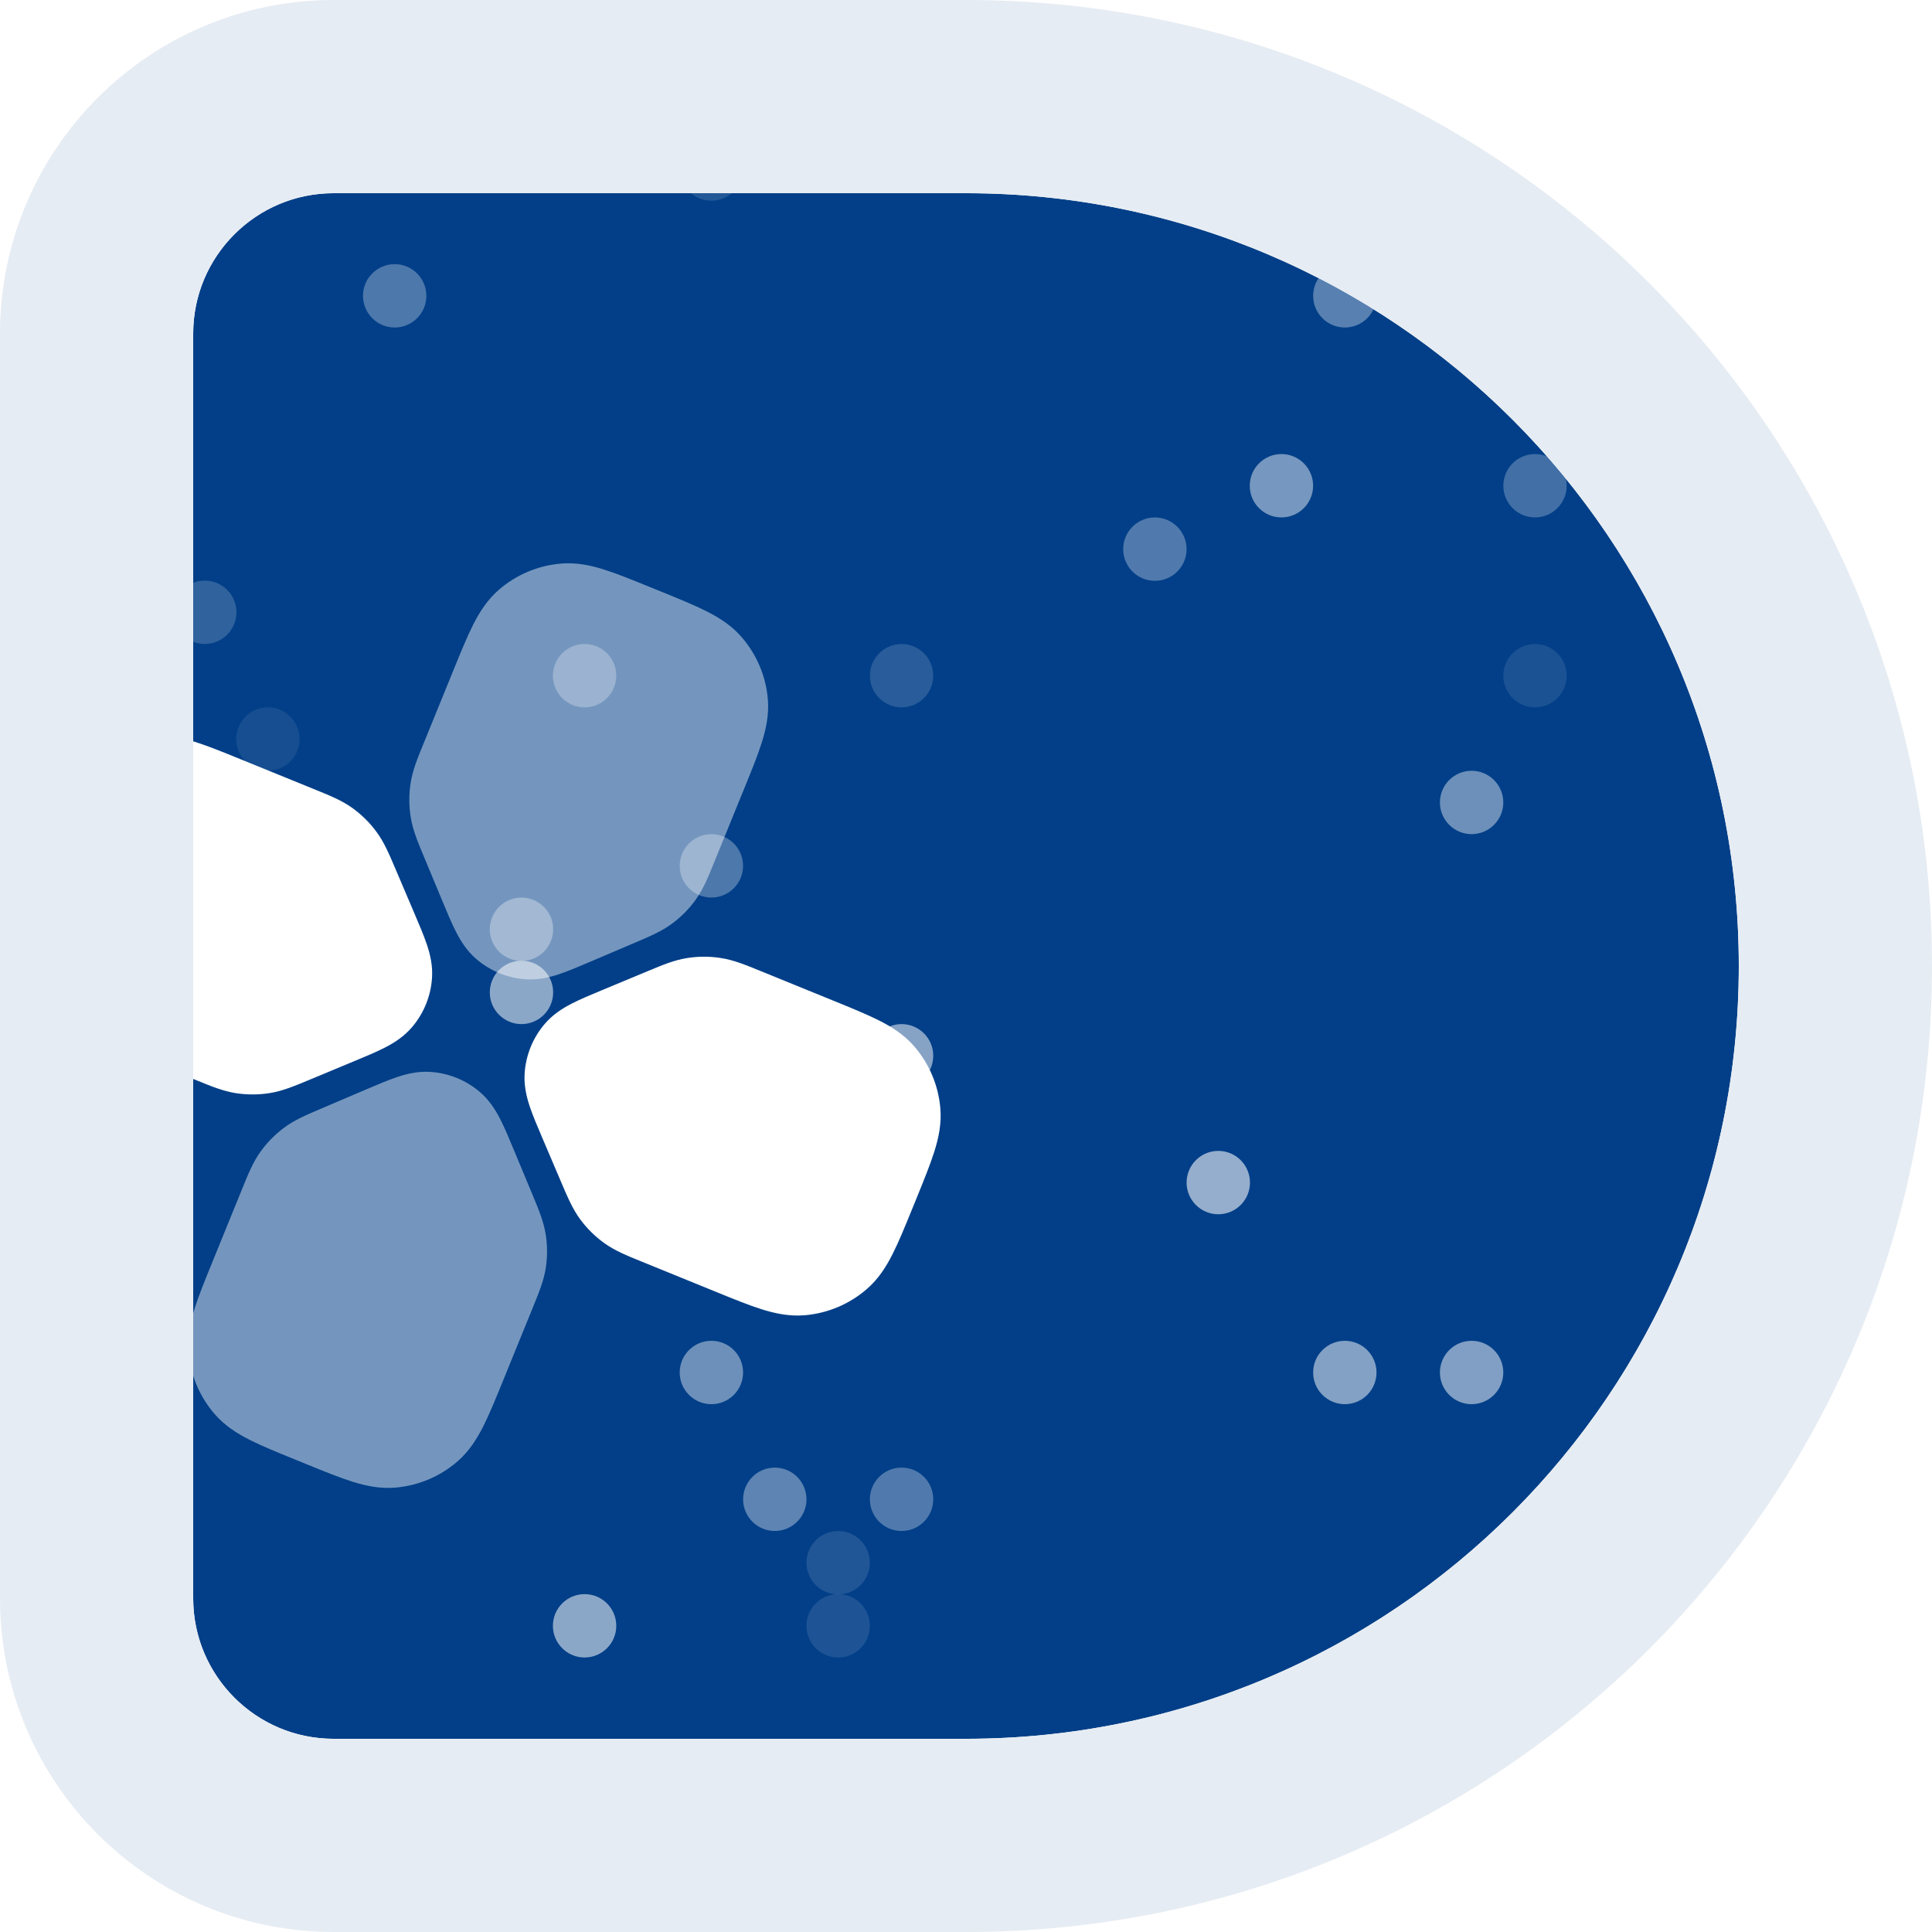 <svg width="60" height="60" viewBox="0 0 60 60" fill="none" xmlns="http://www.w3.org/2000/svg">
<g clip-path="url(#clip0_680_9066)">
<path d="M6 10.364C6 7.954 7.954 6 10.364 6H30C43.255 6 54 16.745 54 30C54 43.255 43.255 54 30 54H10.364C7.954 54 6 52.046 6 49.636V10.364Z" fill="#023F88"/>
<g opacity="0.15" filter="url(#filter0_f_680_9066)">
<circle cx="27.999" cy="20.984" r="0.984" fill="white"/>
</g>
<g opacity="0.3" filter="url(#filter1_f_680_9066)">
<circle cx="12.257" cy="9.187" r="0.984" fill="white"/>
</g>
<circle opacity="0.33" cx="16.195" cy="28.859" r="0.984" fill="white"/>
<g opacity="0.13" filter="url(#filter2_f_680_9066)">
<circle cx="22.093" cy="5.249" r="0.984" fill="white"/>
</g>
<g opacity="0.36" filter="url(#filter3_f_680_9066)">
<circle cx="24.062" cy="46.562" r="0.984" fill="white"/>
</g>
<g opacity="0.39" filter="url(#filter4_f_680_9066)">
<circle cx="53.57" cy="17.054" r="0.984" fill="white"/>
</g>
<circle opacity="0.3" cx="22.093" cy="26.89" r="0.984" fill="white"/>
<g opacity="0.07" filter="url(#filter5_f_680_9066)">
<circle cx="22.093" cy="42.624" r="0.984" fill="white"/>
</g>
<circle opacity="0.54" cx="18.155" cy="50.491" r="0.984" fill="white"/>
<g opacity="0.08" filter="url(#filter6_f_680_9066)">
<circle cx="8.32" cy="22.952" r="0.984" fill="white"/>
</g>
<g opacity="0.31" filter="url(#filter7_f_680_9066)">
<circle cx="35.866" cy="17.054" r="0.984" fill="white"/>
</g>
<circle opacity="0.5" cx="45.702" cy="42.624" r="0.984" fill="white"/>
<g opacity="0.54" filter="url(#filter8_f_680_9066)">
<circle cx="16.195" cy="30.82" r="0.984" fill="white"/>
</g>
<g opacity="0.37" filter="url(#filter9_f_680_9066)">
<circle cx="53.57" cy="48.531" r="0.984" fill="white"/>
</g>
<circle opacity="0.12" cx="26.03" cy="48.531" r="0.984" fill="white"/>
<g opacity="0.56" filter="url(#filter10_f_680_9066)">
<circle cx="4.39" cy="28.859" r="0.984" fill="white"/>
</g>
<g opacity="0.11" filter="url(#filter11_f_680_9066)">
<circle cx="26.03" cy="50.491" r="0.984" fill="white"/>
</g>
<g opacity="0.23" filter="url(#filter12_f_680_9066)">
<circle cx="2.421" cy="15.085" r="0.984" fill="white"/>
</g>
<g opacity="0.51" filter="url(#filter13_f_680_9066)">
<circle cx="41.765" cy="42.624" r="0.984" fill="white"/>
</g>
<circle opacity="0.31" cx="27.999" cy="46.562" r="0.984" fill="white"/>
<g opacity="0.1" filter="url(#filter14_f_680_9066)">
<circle cx="47.671" cy="20.984" r="0.984" fill="white"/>
</g>
<g opacity="0.42" filter="url(#filter15_f_680_9066)">
<circle cx="45.702" cy="24.921" r="0.984" fill="white"/>
</g>
<g opacity="0.52" filter="url(#filter16_f_680_9066)">
<circle cx="27.999" cy="32.788" r="0.984" fill="white"/>
</g>
<circle opacity="0.58" cx="37.835" cy="36.726" r="0.984" fill="white"/>
<g opacity="0.28" filter="url(#filter17_f_680_9066)">
<circle cx="18.155" cy="20.984" r="0.984" fill="white"/>
</g>
<circle opacity="0.18" cx="6.359" cy="19.015" r="0.984" fill="white"/>
<g opacity="0.38" filter="url(#filter18_f_680_9066)">
<circle cx="22.093" cy="42.624" r="0.984" fill="white"/>
</g>
<circle opacity="0.23" cx="39.796" cy="5.249" r="0.984" fill="white"/>
<circle opacity="0.46" cx="39.796" cy="15.085" r="0.984" fill="white"/>
<g opacity="0.34" filter="url(#filter19_f_680_9066)">
<circle cx="41.765" cy="9.187" r="0.984" fill="white"/>
</g>
<g opacity="0.19" filter="url(#filter20_f_680_9066)">
<circle cx="53.57" cy="9.187" r="0.984" fill="white"/>
</g>
<g opacity="0.25" filter="url(#filter21_f_680_9066)">
<circle cx="47.671" cy="15.085" r="0.984" fill="white"/>
</g>
<g opacity="0.35" filter="url(#filter22_f_680_9066)">
<circle cx="24.062" cy="34.757" r="0.984" fill="white"/>
</g>
<g opacity="0.49" filter="url(#filter23_f_680_9066)">
<circle cx="47.671" cy="50.491" r="0.984" fill="white"/>
</g>
<g clip-path="url(#clip1_680_9066)">
<path d="M23.568 30.135C23.147 29.963 22.776 29.811 22.379 29.751C22.031 29.697 21.677 29.698 21.329 29.755C20.933 29.818 20.563 29.973 20.143 30.148L18.706 30.746C18.347 30.895 18.017 31.033 17.751 31.17C17.464 31.318 17.162 31.509 16.91 31.807C16.549 32.232 16.334 32.761 16.294 33.318C16.267 33.707 16.349 34.054 16.451 34.361C16.546 34.645 16.686 34.974 16.839 35.332L17.449 36.763C17.628 37.182 17.785 37.551 18.023 37.873C18.233 38.156 18.485 38.405 18.772 38.61C19.098 38.843 19.469 38.994 19.891 39.165L22.226 40.116C22.775 40.34 23.249 40.533 23.652 40.66C24.078 40.794 24.518 40.886 24.994 40.846C25.704 40.786 26.377 40.502 26.916 40.036C27.278 39.724 27.519 39.344 27.72 38.946C27.911 38.569 28.104 38.095 28.328 37.546L28.474 37.188C28.697 36.639 28.89 36.165 29.017 35.761C29.151 35.336 29.244 34.896 29.203 34.42C29.143 33.71 28.86 33.037 28.394 32.498C28.081 32.136 27.702 31.895 27.304 31.694C26.926 31.503 26.453 31.31 25.903 31.086L23.568 30.135Z" fill="white"/>
<path d="M10.939 25.09C10.613 24.857 10.241 24.706 9.819 24.535L7.484 23.584C6.935 23.36 6.461 23.168 6.058 23.04C5.632 22.906 5.192 22.814 4.716 22.854C4.006 22.914 3.333 23.198 2.794 23.664C2.433 23.976 2.192 24.356 1.99 24.754C1.799 25.131 1.606 25.605 1.383 26.154L1.237 26.512C1.013 27.062 0.82 27.536 0.693 27.939C0.559 28.364 0.467 28.804 0.507 29.28C0.567 29.991 0.851 30.664 1.317 31.203C1.629 31.564 2.009 31.805 2.407 32.007C2.784 32.197 3.258 32.391 3.807 32.614L6.142 33.565C6.563 33.737 6.935 33.889 7.331 33.95C7.679 34.003 8.033 34.002 8.381 33.946C8.777 33.882 9.147 33.727 9.567 33.552L11.004 32.954C11.364 32.805 11.694 32.667 11.96 32.53C12.247 32.382 12.549 32.191 12.801 31.893C13.161 31.468 13.377 30.939 13.416 30.383C13.444 29.994 13.361 29.646 13.259 29.34C13.164 29.055 13.024 28.727 12.871 28.369L12.261 26.937C12.083 26.518 11.926 26.149 11.687 25.827C11.478 25.544 11.225 25.295 10.939 25.09Z" fill="white"/>
<path opacity="0.45" d="M20.546 18.378L20.188 18.233C19.638 18.009 19.165 17.816 18.761 17.689C18.336 17.555 17.896 17.462 17.42 17.503C16.709 17.563 16.037 17.846 15.497 18.312C15.136 18.625 14.895 19.004 14.693 19.402C14.503 19.78 14.31 20.253 14.086 20.803L13.135 23.138C12.963 23.559 12.811 23.93 12.751 24.327C12.697 24.675 12.698 25.029 12.755 25.377C12.818 25.773 12.973 26.143 13.148 26.563L13.746 28C13.895 28.359 14.033 28.689 14.17 28.955C14.318 29.242 14.509 29.544 14.807 29.796C15.232 30.157 15.761 30.372 16.317 30.412C16.707 30.439 17.054 30.357 17.36 30.255C17.645 30.16 17.973 30.02 18.332 29.867L19.763 29.257C20.182 29.078 20.551 28.922 20.873 28.683C21.156 28.473 21.405 28.221 21.61 27.934C21.843 27.608 21.994 27.237 22.165 26.815L23.116 24.48C23.34 23.931 23.533 23.457 23.66 23.054C23.794 22.628 23.886 22.188 23.846 21.712C23.786 21.002 23.502 20.329 23.036 19.79C22.724 19.428 22.344 19.187 21.946 18.986C21.569 18.795 21.095 18.602 20.546 18.378Z" fill="white"/>
<path opacity="0.45" d="M14.893 33.905C14.468 33.545 13.939 33.33 13.383 33.29C12.993 33.262 12.646 33.345 12.339 33.447C12.055 33.541 11.727 33.682 11.368 33.834L9.937 34.445C9.518 34.623 9.149 34.78 8.827 35.019C8.544 35.228 8.295 35.481 8.09 35.767C7.857 36.093 7.706 36.465 7.535 36.886L6.584 39.222C6.36 39.771 6.167 40.245 6.04 40.648C5.906 41.074 5.814 41.514 5.854 41.99C5.914 42.7 6.198 43.373 6.664 43.912C6.976 44.273 7.356 44.514 7.754 44.716C8.131 44.907 8.605 45.1 9.154 45.323L9.512 45.469C10.062 45.693 10.536 45.886 10.939 46.013C11.364 46.147 11.804 46.239 12.28 46.199C12.991 46.139 13.664 45.855 14.203 45.389C14.564 45.077 14.805 44.697 15.007 44.299C15.197 43.922 15.39 43.448 15.614 42.899L16.565 40.564C16.737 40.142 16.889 39.771 16.95 39.375C17.003 39.027 17.002 38.673 16.945 38.325C16.882 37.929 16.727 37.559 16.552 37.139L15.954 35.702C15.805 35.342 15.667 35.013 15.53 34.746C15.382 34.459 15.191 34.157 14.893 33.905Z" fill="white"/>
</g>
</g>
<path d="M30 3C44.912 3 57 15.088 57 30C57 44.912 44.912 57 30 57H10.363C6.297 57 3 53.703 3 49.637V10.363C3 6.297 6.297 3 10.363 3H30Z" stroke="#E6ECF3" stroke-width="6"/>
<defs>
<filter id="filter0_f_680_9066" x="23.081" y="16.066" width="9.838" height="9.836" filterUnits="userSpaceOnUse" color-interpolation-filters="sRGB">
<feFlood flood-opacity="0" result="BackgroundImageFix"/>
<feBlend mode="normal" in="SourceGraphic" in2="BackgroundImageFix" result="shape"/>
<feGaussianBlur stdDeviation="1.967" result="effect1_foregroundBlur_680_9066"/>
</filter>
<filter id="filter1_f_680_9066" x="9.306" y="6.236" width="5.903" height="5.901" filterUnits="userSpaceOnUse" color-interpolation-filters="sRGB">
<feFlood flood-opacity="0" result="BackgroundImageFix"/>
<feBlend mode="normal" in="SourceGraphic" in2="BackgroundImageFix" result="shape"/>
<feGaussianBlur stdDeviation="0.984" result="effect1_foregroundBlur_680_9066"/>
</filter>
<filter id="filter2_f_680_9066" x="19.142" y="2.298" width="5.903" height="5.901" filterUnits="userSpaceOnUse" color-interpolation-filters="sRGB">
<feFlood flood-opacity="0" result="BackgroundImageFix"/>
<feBlend mode="normal" in="SourceGraphic" in2="BackgroundImageFix" result="shape"/>
<feGaussianBlur stdDeviation="0.984" result="effect1_foregroundBlur_680_9066"/>
</filter>
<filter id="filter3_f_680_9066" x="21.111" y="43.611" width="5.903" height="5.901" filterUnits="userSpaceOnUse" color-interpolation-filters="sRGB">
<feFlood flood-opacity="0" result="BackgroundImageFix"/>
<feBlend mode="normal" in="SourceGraphic" in2="BackgroundImageFix" result="shape"/>
<feGaussianBlur stdDeviation="0.984" result="effect1_foregroundBlur_680_9066"/>
</filter>
<filter id="filter4_f_680_9066" x="48.651" y="12.136" width="9.838" height="9.836" filterUnits="userSpaceOnUse" color-interpolation-filters="sRGB">
<feFlood flood-opacity="0" result="BackgroundImageFix"/>
<feBlend mode="normal" in="SourceGraphic" in2="BackgroundImageFix" result="shape"/>
<feGaussianBlur stdDeviation="1.967" result="effect1_foregroundBlur_680_9066"/>
</filter>
<filter id="filter5_f_680_9066" x="19.142" y="39.673" width="5.903" height="5.901" filterUnits="userSpaceOnUse" color-interpolation-filters="sRGB">
<feFlood flood-opacity="0" result="BackgroundImageFix"/>
<feBlend mode="normal" in="SourceGraphic" in2="BackgroundImageFix" result="shape"/>
<feGaussianBlur stdDeviation="0.984" result="effect1_foregroundBlur_680_9066"/>
</filter>
<filter id="filter6_f_680_9066" x="5.369" y="20.002" width="5.903" height="5.901" filterUnits="userSpaceOnUse" color-interpolation-filters="sRGB">
<feFlood flood-opacity="0" result="BackgroundImageFix"/>
<feBlend mode="normal" in="SourceGraphic" in2="BackgroundImageFix" result="shape"/>
<feGaussianBlur stdDeviation="0.984" result="effect1_foregroundBlur_680_9066"/>
</filter>
<filter id="filter7_f_680_9066" x="32.916" y="14.103" width="5.903" height="5.901" filterUnits="userSpaceOnUse" color-interpolation-filters="sRGB">
<feFlood flood-opacity="0" result="BackgroundImageFix"/>
<feBlend mode="normal" in="SourceGraphic" in2="BackgroundImageFix" result="shape"/>
<feGaussianBlur stdDeviation="0.984" result="effect1_foregroundBlur_680_9066"/>
</filter>
<filter id="filter8_f_680_9066" x="13.244" y="27.869" width="5.903" height="5.901" filterUnits="userSpaceOnUse" color-interpolation-filters="sRGB">
<feFlood flood-opacity="0" result="BackgroundImageFix"/>
<feBlend mode="normal" in="SourceGraphic" in2="BackgroundImageFix" result="shape"/>
<feGaussianBlur stdDeviation="0.984" result="effect1_foregroundBlur_680_9066"/>
</filter>
<filter id="filter9_f_680_9066" x="50.619" y="45.58" width="5.903" height="5.901" filterUnits="userSpaceOnUse" color-interpolation-filters="sRGB">
<feFlood flood-opacity="0" result="BackgroundImageFix"/>
<feBlend mode="normal" in="SourceGraphic" in2="BackgroundImageFix" result="shape"/>
<feGaussianBlur stdDeviation="0.984" result="effect1_foregroundBlur_680_9066"/>
</filter>
<filter id="filter10_f_680_9066" x="-0.528" y="23.941" width="9.838" height="9.836" filterUnits="userSpaceOnUse" color-interpolation-filters="sRGB">
<feFlood flood-opacity="0" result="BackgroundImageFix"/>
<feBlend mode="normal" in="SourceGraphic" in2="BackgroundImageFix" result="shape"/>
<feGaussianBlur stdDeviation="1.967" result="effect1_foregroundBlur_680_9066"/>
</filter>
<filter id="filter11_f_680_9066" x="21.112" y="45.573" width="9.838" height="9.836" filterUnits="userSpaceOnUse" color-interpolation-filters="sRGB">
<feFlood flood-opacity="0" result="BackgroundImageFix"/>
<feBlend mode="normal" in="SourceGraphic" in2="BackgroundImageFix" result="shape"/>
<feGaussianBlur stdDeviation="1.967" result="effect1_foregroundBlur_680_9066"/>
</filter>
<filter id="filter12_f_680_9066" x="-2.497" y="10.167" width="9.838" height="9.836" filterUnits="userSpaceOnUse" color-interpolation-filters="sRGB">
<feFlood flood-opacity="0" result="BackgroundImageFix"/>
<feBlend mode="normal" in="SourceGraphic" in2="BackgroundImageFix" result="shape"/>
<feGaussianBlur stdDeviation="1.967" result="effect1_foregroundBlur_680_9066"/>
</filter>
<filter id="filter13_f_680_9066" x="36.847" y="37.706" width="9.838" height="9.836" filterUnits="userSpaceOnUse" color-interpolation-filters="sRGB">
<feFlood flood-opacity="0" result="BackgroundImageFix"/>
<feBlend mode="normal" in="SourceGraphic" in2="BackgroundImageFix" result="shape"/>
<feGaussianBlur stdDeviation="1.967" result="effect1_foregroundBlur_680_9066"/>
</filter>
<filter id="filter14_f_680_9066" x="44.72" y="18.033" width="5.903" height="5.901" filterUnits="userSpaceOnUse" color-interpolation-filters="sRGB">
<feFlood flood-opacity="0" result="BackgroundImageFix"/>
<feBlend mode="normal" in="SourceGraphic" in2="BackgroundImageFix" result="shape"/>
<feGaussianBlur stdDeviation="0.984" result="effect1_foregroundBlur_680_9066"/>
</filter>
<filter id="filter15_f_680_9066" x="40.784" y="20.003" width="9.838" height="9.836" filterUnits="userSpaceOnUse" color-interpolation-filters="sRGB">
<feFlood flood-opacity="0" result="BackgroundImageFix"/>
<feBlend mode="normal" in="SourceGraphic" in2="BackgroundImageFix" result="shape"/>
<feGaussianBlur stdDeviation="1.967" result="effect1_foregroundBlur_680_9066"/>
</filter>
<filter id="filter16_f_680_9066" x="25.048" y="29.837" width="5.903" height="5.901" filterUnits="userSpaceOnUse" color-interpolation-filters="sRGB">
<feFlood flood-opacity="0" result="BackgroundImageFix"/>
<feBlend mode="normal" in="SourceGraphic" in2="BackgroundImageFix" result="shape"/>
<feGaussianBlur stdDeviation="0.984" result="effect1_foregroundBlur_680_9066"/>
</filter>
<filter id="filter17_f_680_9066" x="15.205" y="18.033" width="5.903" height="5.901" filterUnits="userSpaceOnUse" color-interpolation-filters="sRGB">
<feFlood flood-opacity="0" result="BackgroundImageFix"/>
<feBlend mode="normal" in="SourceGraphic" in2="BackgroundImageFix" result="shape"/>
<feGaussianBlur stdDeviation="0.984" result="effect1_foregroundBlur_680_9066"/>
</filter>
<filter id="filter18_f_680_9066" x="19.142" y="39.673" width="5.903" height="5.901" filterUnits="userSpaceOnUse" color-interpolation-filters="sRGB">
<feFlood flood-opacity="0" result="BackgroundImageFix"/>
<feBlend mode="normal" in="SourceGraphic" in2="BackgroundImageFix" result="shape"/>
<feGaussianBlur stdDeviation="0.984" result="effect1_foregroundBlur_680_9066"/>
</filter>
<filter id="filter19_f_680_9066" x="36.847" y="4.269" width="9.838" height="9.836" filterUnits="userSpaceOnUse" color-interpolation-filters="sRGB">
<feFlood flood-opacity="0" result="BackgroundImageFix"/>
<feBlend mode="normal" in="SourceGraphic" in2="BackgroundImageFix" result="shape"/>
<feGaussianBlur stdDeviation="1.967" result="effect1_foregroundBlur_680_9066"/>
</filter>
<filter id="filter20_f_680_9066" x="50.619" y="6.236" width="5.903" height="5.901" filterUnits="userSpaceOnUse" color-interpolation-filters="sRGB">
<feFlood flood-opacity="0" result="BackgroundImageFix"/>
<feBlend mode="normal" in="SourceGraphic" in2="BackgroundImageFix" result="shape"/>
<feGaussianBlur stdDeviation="0.984" result="effect1_foregroundBlur_680_9066"/>
</filter>
<filter id="filter21_f_680_9066" x="44.72" y="12.134" width="5.903" height="5.901" filterUnits="userSpaceOnUse" color-interpolation-filters="sRGB">
<feFlood flood-opacity="0" result="BackgroundImageFix"/>
<feBlend mode="normal" in="SourceGraphic" in2="BackgroundImageFix" result="shape"/>
<feGaussianBlur stdDeviation="0.984" result="effect1_foregroundBlur_680_9066"/>
</filter>
<filter id="filter22_f_680_9066" x="21.111" y="31.806" width="5.903" height="5.901" filterUnits="userSpaceOnUse" color-interpolation-filters="sRGB">
<feFlood flood-opacity="0" result="BackgroundImageFix"/>
<feBlend mode="normal" in="SourceGraphic" in2="BackgroundImageFix" result="shape"/>
<feGaussianBlur stdDeviation="0.984" result="effect1_foregroundBlur_680_9066"/>
</filter>
<filter id="filter23_f_680_9066" x="42.753" y="45.573" width="9.838" height="9.836" filterUnits="userSpaceOnUse" color-interpolation-filters="sRGB">
<feFlood flood-opacity="0" result="BackgroundImageFix"/>
<feBlend mode="normal" in="SourceGraphic" in2="BackgroundImageFix" result="shape"/>
<feGaussianBlur stdDeviation="1.967" result="effect1_foregroundBlur_680_9066"/>
</filter>
<clipPath id="clip0_680_9066">
<path d="M6 10.364C6 7.954 7.954 6 10.364 6H30C43.255 6 54 16.745 54 30C54 43.255 43.255 54 30 54H10.364C7.954 54 6 52.046 6 49.636V10.364Z" fill="white"/>
</clipPath>
<clipPath id="clip1_680_9066">
<rect width="36" height="36" fill="white" transform="translate(4.969 8.391) rotate(22.157)"/>
</clipPath>
</defs>
</svg>
